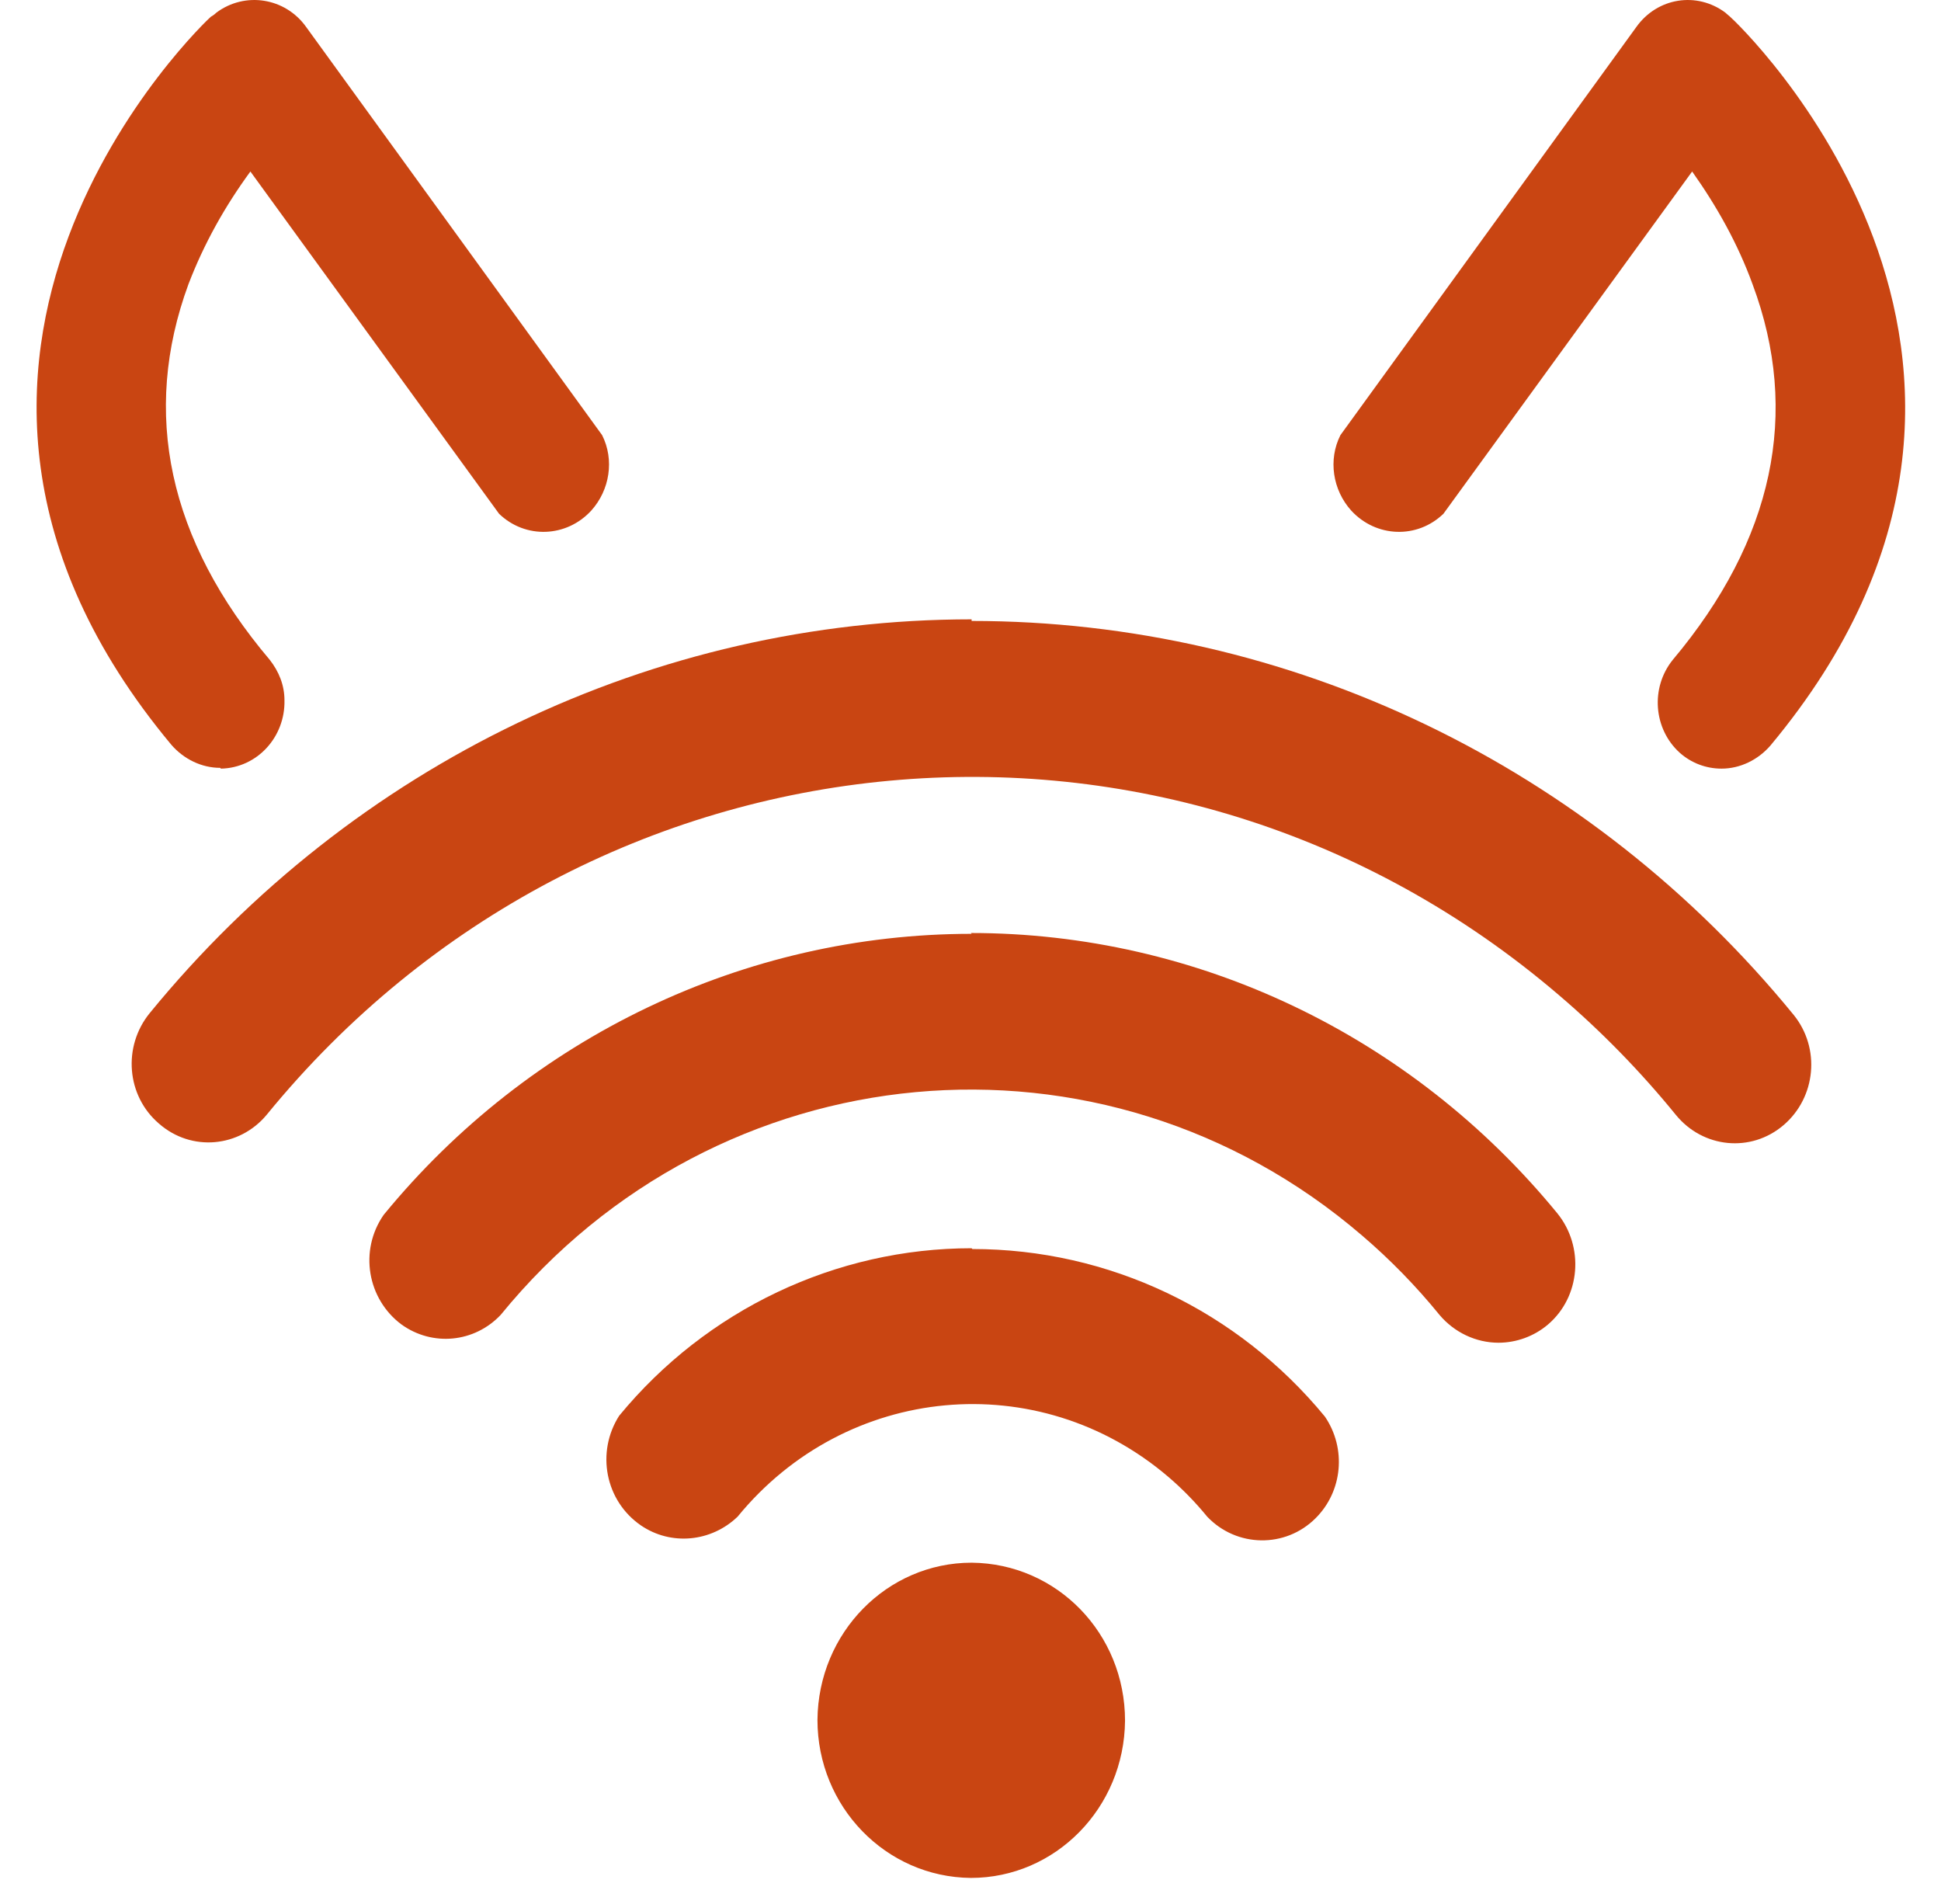 <svg width="52" height="51" viewBox="0 0 52 51" fill="none" xmlns="http://www.w3.org/2000/svg">
<path d="M26.031 41.859C23.768 41.859 21.921 43.731 21.9 46.07C21.9 48.389 23.727 50.282 26.01 50.303C28.272 50.303 30.119 48.431 30.14 46.092C30.14 43.752 28.314 41.88 26.031 41.859V41.859Z" fill="#C94512"/>
<path d="M26.03 16.59C17.521 16.59 9.468 20.461 4.009 27.14C3.283 28.034 3.387 29.352 4.258 30.097C5.13 30.862 6.417 30.735 7.143 29.863C15.86 19.185 31.364 17.739 41.783 26.672C42.904 27.629 43.962 28.714 44.896 29.863C45.623 30.756 46.909 30.884 47.781 30.139C48.653 29.395 48.777 28.076 48.051 27.183C42.592 20.504 34.54 16.633 26.03 16.633V16.59Z" fill="#C94512"/>
<path d="M26.03 25.014C19.949 25.014 14.18 27.779 10.278 32.543C9.614 33.5 9.842 34.797 10.755 35.478C11.585 36.074 12.706 35.967 13.412 35.223C19.223 28.098 29.559 27.14 36.491 33.096C37.238 33.734 37.944 34.457 38.566 35.223C38.961 35.691 39.542 35.967 40.144 35.967C40.621 35.967 41.098 35.797 41.472 35.478C42.344 34.734 42.447 33.394 41.721 32.5C37.819 27.736 32.07 24.992 26.01 24.992L26.03 25.014Z" fill="#C94512"/>
<path d="M26.03 33.436C22.398 33.436 18.932 35.074 16.587 37.924C15.964 38.902 16.213 40.2 17.168 40.859C17.977 41.412 19.056 41.306 19.762 40.625C22.668 37.073 27.815 36.584 31.302 39.562C31.675 39.881 32.028 40.242 32.34 40.625C33.128 41.455 34.436 41.476 35.245 40.668C35.972 39.945 36.075 38.796 35.494 37.945C33.149 35.095 29.704 33.457 26.051 33.457L26.03 33.436Z" fill="#C94512"/>
<path d="M5.919 20.589C6.895 20.568 7.642 19.738 7.621 18.76C7.621 18.356 7.476 17.994 7.227 17.675C4.508 14.464 3.782 11.06 5.048 7.615C5.463 6.53 6.023 5.53 6.708 4.594L13.37 13.762C14.076 14.442 15.176 14.4 15.84 13.677C16.338 13.124 16.463 12.315 16.131 11.656L8.202 0.723C7.642 -0.064 6.563 -0.234 5.795 0.34C5.753 0.383 5.691 0.426 5.65 0.447C5.546 0.532 -4.064 9.572 4.591 19.951C4.923 20.334 5.401 20.568 5.899 20.568L5.919 20.589Z" fill="#C94512"/>
<path d="M46.121 20.589C45.706 20.589 45.312 20.44 45.001 20.164C44.295 19.526 44.212 18.42 44.814 17.675C47.512 14.464 48.238 11.06 46.952 7.615C46.557 6.53 45.997 5.53 45.333 4.594L38.67 13.762C37.965 14.442 36.865 14.4 36.2 13.677C35.702 13.124 35.578 12.315 35.91 11.656L43.838 0.723C44.399 -0.064 45.457 -0.234 46.225 0.34C46.267 0.383 46.329 0.426 46.37 0.468C46.474 0.553 56.084 9.593 47.429 19.972C47.097 20.355 46.619 20.589 46.121 20.589V20.589Z" fill="#C94512"/>
</svg>
